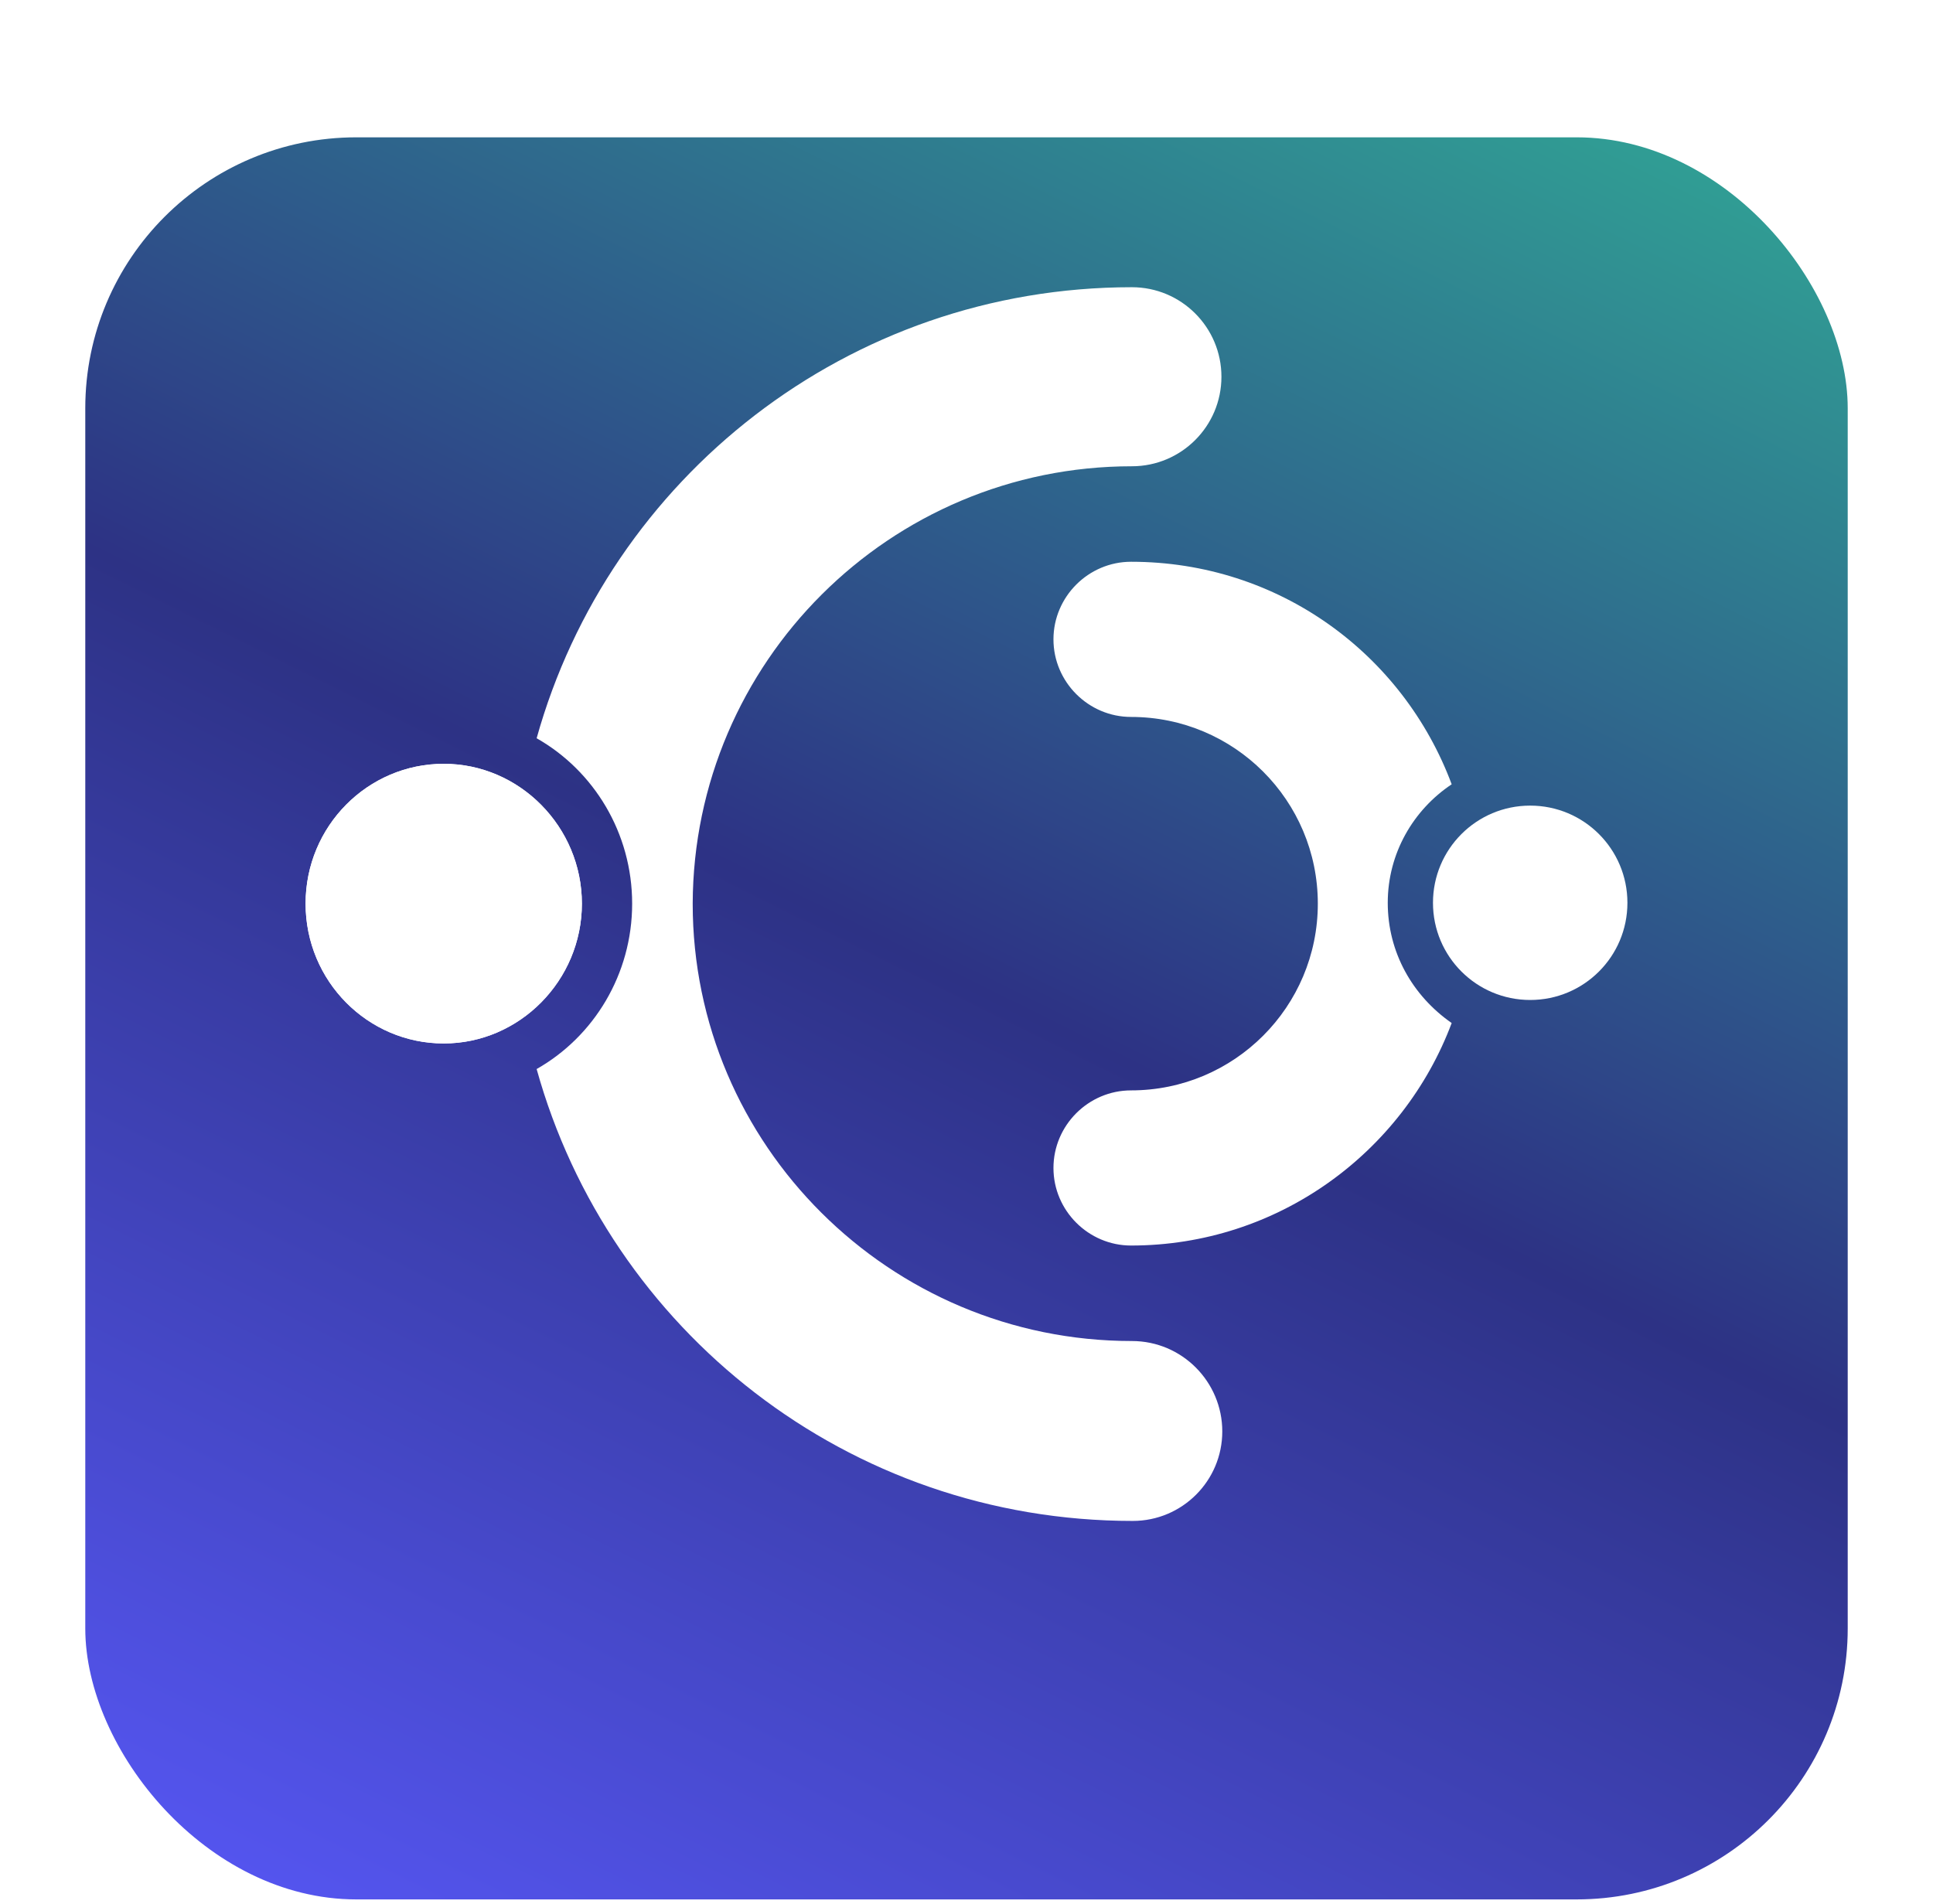 <svg width="68" height="67" viewBox="0 0 68 67" fill="none" xmlns="http://www.w3.org/2000/svg">
<g filter="url(#filter0_di_2622_23856)">
<rect x="3" y="0.064" width="62" height="62" rx="9.535" fill="url(#paint0_linear_2622_23856)"/>
</g>
<g filter="url(#filter1_d_2622_23856)">
<path fill-rule="evenodd" clip-rule="evenodd" d="M48.819 30.766C48.819 29.026 49.718 27.496 51.068 26.596C49.358 22.006 44.979 18.766 39.789 18.766C38.289 18.766 37.059 19.996 37.059 21.496C37.059 22.996 38.289 24.226 39.789 24.226C43.419 24.226 46.359 27.166 46.359 30.796C46.359 34.426 43.419 37.366 39.789 37.366C38.289 37.366 37.059 38.596 37.059 40.096C37.059 41.596 38.289 42.825 39.789 42.825C44.949 42.825 49.358 39.556 51.068 34.996C49.688 34.036 48.819 32.506 48.819 30.766Z" fill="white"/>
<path fill-rule="evenodd" clip-rule="evenodd" d="M39.818 46.185C31.298 46.185 24.368 39.285 24.368 30.795C24.398 22.306 31.298 15.406 39.818 15.406C41.557 15.406 42.968 13.996 42.968 12.256C42.968 10.516 41.557 9.106 39.818 9.106C29.828 9.106 21.428 15.826 18.878 24.976C20.888 26.116 22.238 28.305 22.238 30.795C22.238 33.285 20.888 35.475 18.878 36.615C21.428 45.795 29.828 52.515 39.848 52.515C41.587 52.515 42.998 51.105 42.998 49.365C42.998 47.625 41.587 46.185 39.818 46.185Z" fill="white"/>
<path d="M53.83 27.346C51.94 27.346 50.41 28.876 50.41 30.766C50.41 32.656 51.94 34.185 53.83 34.185C55.72 34.185 57.25 32.656 57.25 30.766C57.25 28.876 55.72 27.346 53.83 27.346Z" fill="white"/>
<path d="M15.61 35.715C18.28 35.715 20.47 33.495 20.47 30.795C20.47 28.095 18.28 25.875 15.61 25.875C12.94 25.875 10.75 28.065 10.75 30.795C10.75 33.525 12.94 35.715 15.61 35.715Z" fill="white"/>
<path d="M15.61 25.875C18.28 25.875 20.47 28.095 20.47 30.795C20.47 33.495 18.28 35.715 15.61 35.715C12.94 35.715 10.75 33.525 10.75 30.795C10.75 28.065 12.94 25.875 15.61 25.875Z" fill="white"/>
</g>
<defs>
<filter id="filter0_di_2622_23856" x="0.616" y="0.064" width="66.767" height="66.767" filterUnits="userSpaceOnUse" color-interpolation-filters="sRGB">
<feFlood flood-opacity="0" result="BackgroundImageFix"/>
<feColorMatrix in="SourceAlpha" type="matrix" values="0 0 0 0 0 0 0 0 0 0 0 0 0 0 0 0 0 0 127 0" result="hardAlpha"/>
<feOffset dy="2.384"/>
<feGaussianBlur stdDeviation="1.192"/>
<feComposite in2="hardAlpha" operator="out"/>
<feColorMatrix type="matrix" values="0 0 0 0 0 0 0 0 0 0 0 0 0 0 0 0 0 0 0.25 0"/>
<feBlend mode="normal" in2="BackgroundImageFix" result="effect1_dropShadow_2622_23856"/>
<feBlend mode="normal" in="SourceGraphic" in2="effect1_dropShadow_2622_23856" result="shape"/>
<feColorMatrix in="SourceAlpha" type="matrix" values="0 0 0 0 0 0 0 0 0 0 0 0 0 0 0 0 0 0 127 0" result="hardAlpha"/>
<feOffset dy="2.384"/>
<feGaussianBlur stdDeviation="1.192"/>
<feComposite in2="hardAlpha" operator="arithmetic" k2="-1" k3="1"/>
<feColorMatrix type="matrix" values="0 0 0 0 0 0 0 0 0 0 0 0 0 0 0 0 0 0 0.25 0"/>
<feBlend mode="normal" in2="shape" result="effect2_innerShadow_2622_23856"/>
</filter>
<filter id="filter1_d_2622_23856" x="6.75" y="6.106" width="54.5" height="51.409" filterUnits="userSpaceOnUse" color-interpolation-filters="sRGB">
<feFlood flood-opacity="0" result="BackgroundImageFix"/>
<feColorMatrix in="SourceAlpha" type="matrix" values="0 0 0 0 0 0 0 0 0 0 0 0 0 0 0 0 0 0 127 0" result="hardAlpha"/>
<feOffset dy="1"/>
<feGaussianBlur stdDeviation="2"/>
<feComposite in2="hardAlpha" operator="out"/>
<feColorMatrix type="matrix" values="0 0 0 0 0 0 0 0 0 0 0 0 0 0 0 0 0 0 0.25 0"/>
<feBlend mode="normal" in2="BackgroundImageFix" result="effect1_dropShadow_2622_23856"/>
<feBlend mode="normal" in="SourceGraphic" in2="effect1_dropShadow_2622_23856" result="shape"/>
</filter>
<linearGradient id="paint0_linear_2622_23856" x1="52.083" y1="-14.144" x2="10.75" y2="69.169" gradientUnits="userSpaceOnUse">
<stop stop-color="#31BB98"/>
<stop offset="0.51" stop-color="#2D3285"/>
<stop offset="1" stop-color="#5A5AFF"/>
</linearGradient>
</defs>
</svg>
